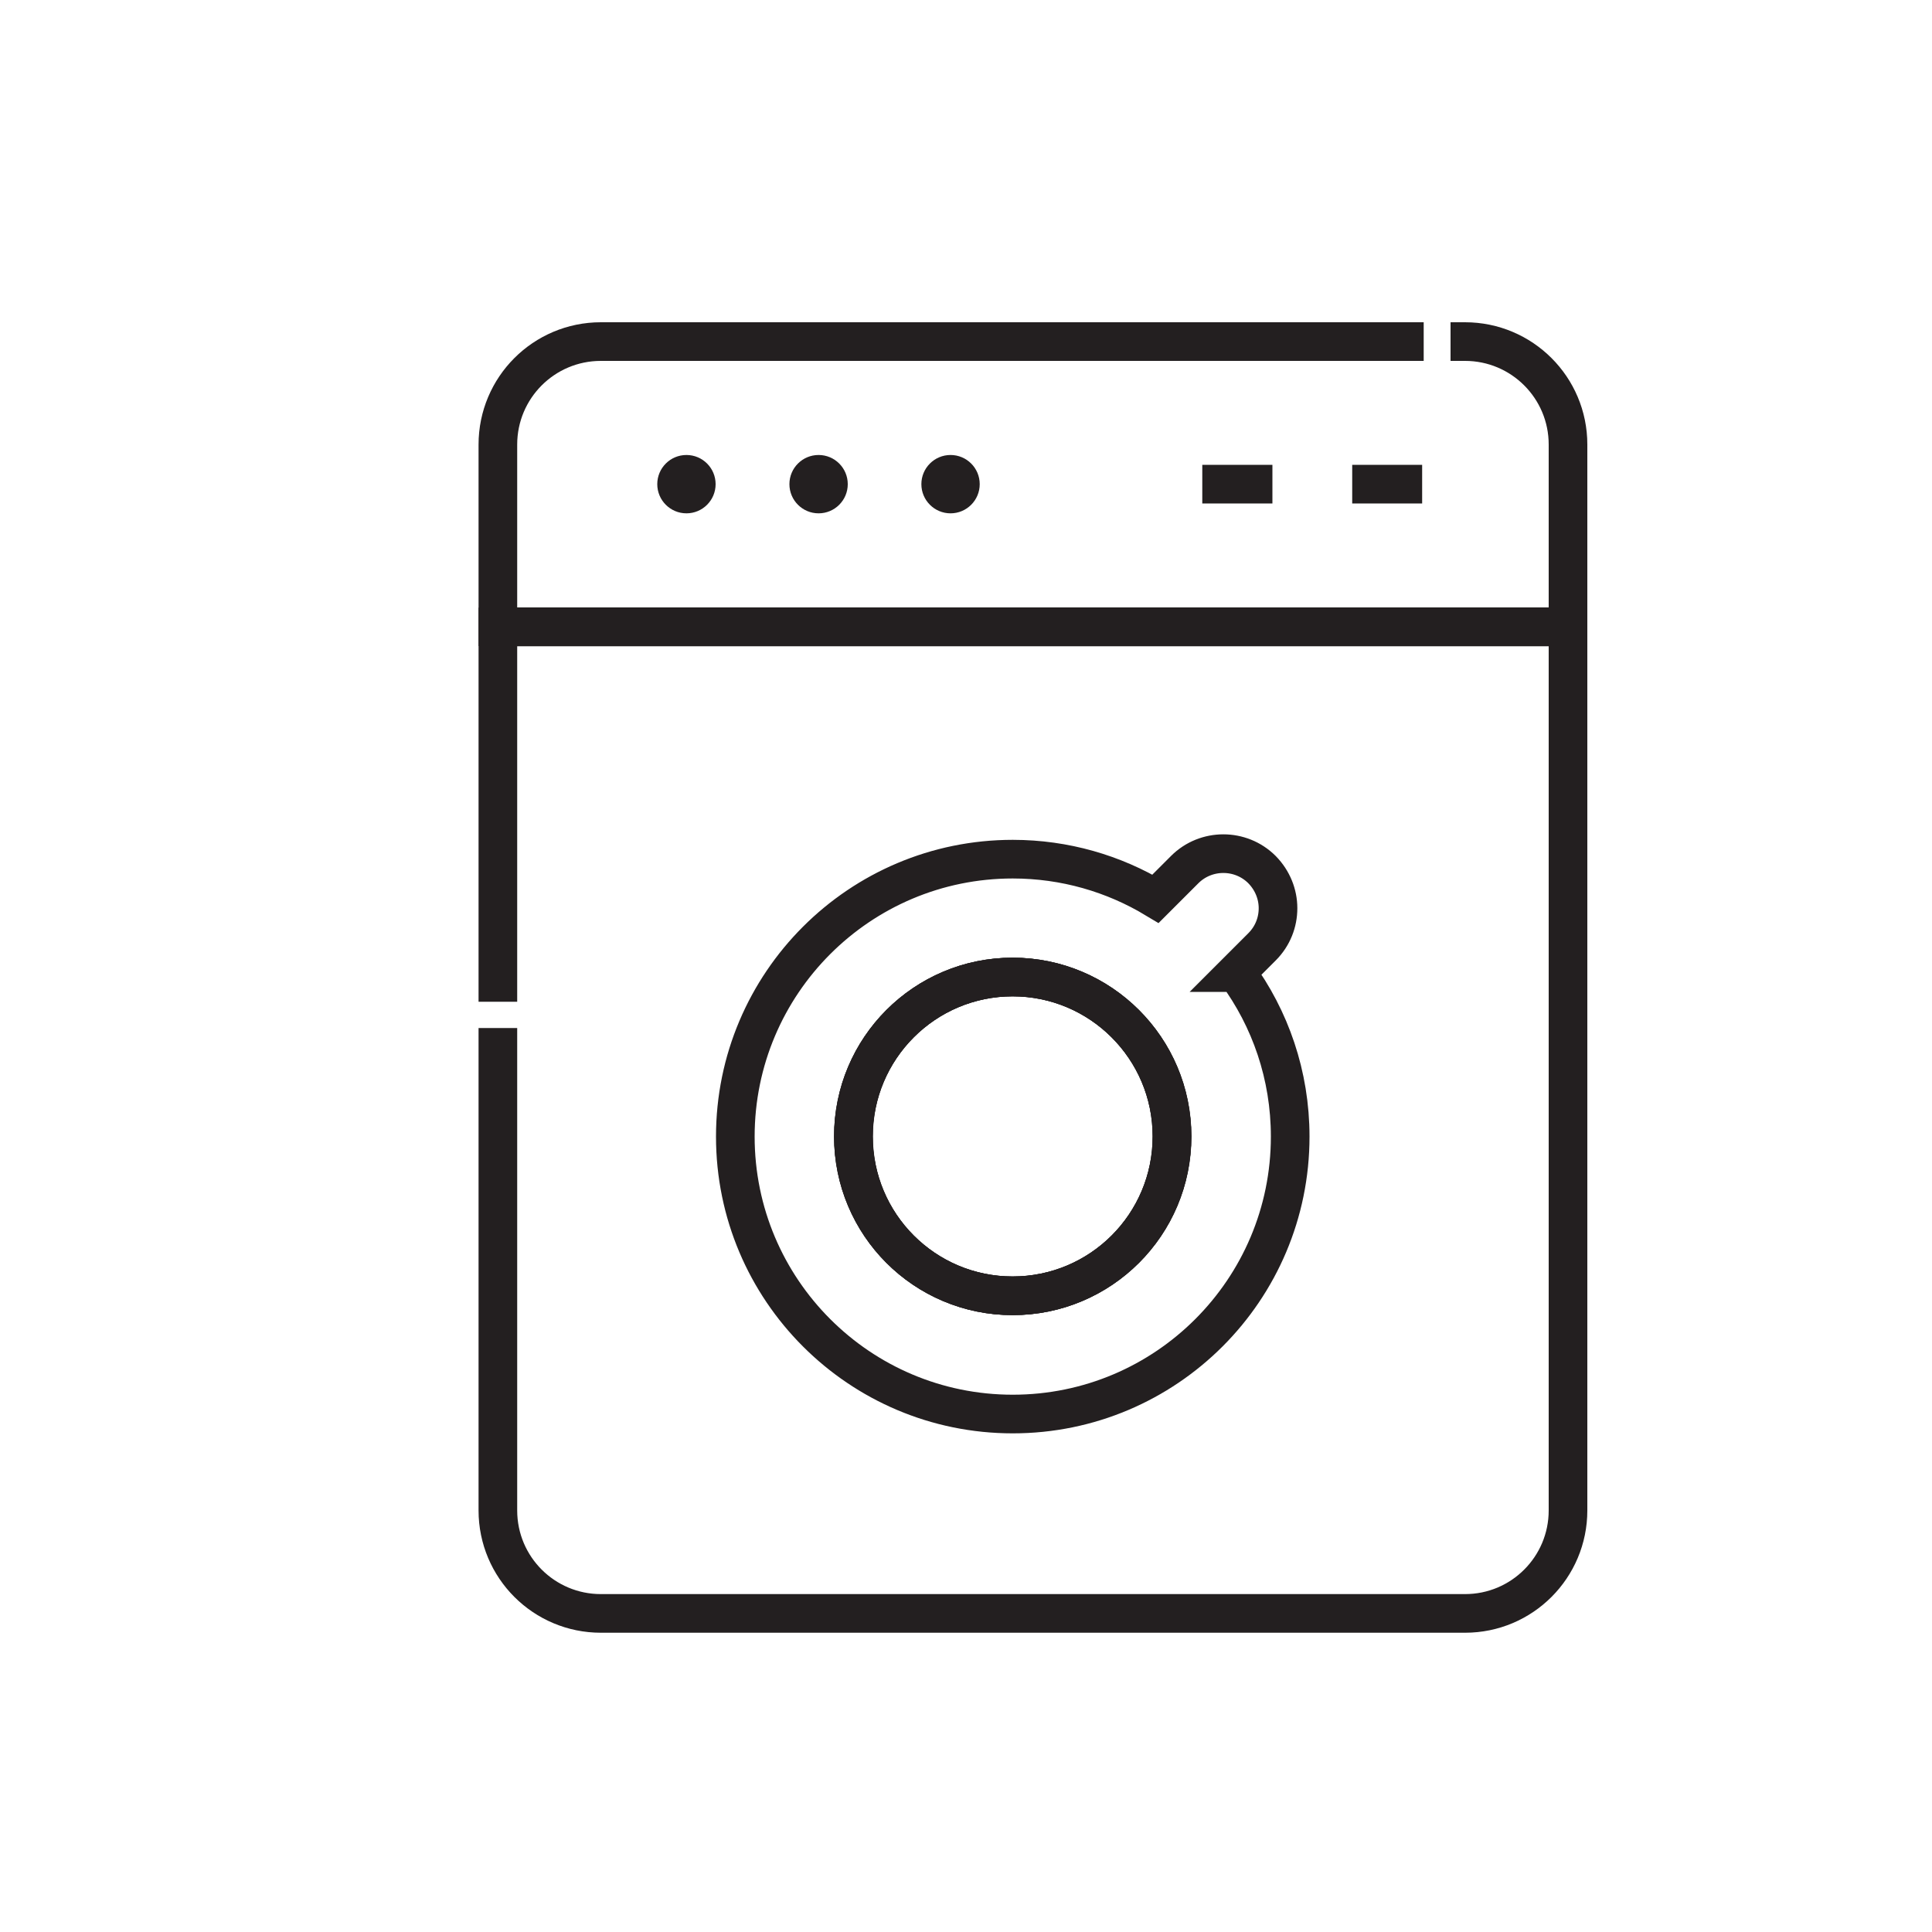 <?xml version="1.0" ?><!-- Uploaded to: SVG Repo, www.svgrepo.com, Generator: SVG Repo Mixer Tools -->
<svg width="800px" height="800px" viewBox="0 0 100 100" data-name="Layer 1" id="Layer_1" xmlns="http://www.w3.org/2000/svg"><defs><style>
      .cls-1 {
        fill: none;
        stroke: #231f20;
        stroke-miterlimit: 10;
        stroke-width: 2px;
      }

      .cls-2 {
        fill: #231f20;
      }
    </style></defs><path class="cls-1" d="M73.69,17.68H31.1c-2.95,0-5.33,2.39-5.33,5.33v9.43h55.39v-9.43c0-2.95-2.39-5.33-5.33-5.33h-.75"/><path class="cls-1" d="M25.77,53.21v24.97c0,2.95,2.39,5.33,5.33,5.33h44.73c2.95,0,5.33-2.39,5.33-5.33V32.45H25.77v19.4"/><path class="cls-1" d="M60.66,58.82c0,4.56-3.69,8.25-8.25,8.25s-8.24-3.69-8.24-8.25,3.69-8.25,8.24-8.25,8.25,3.69,8.25,8.25Z"/><path class="cls-1" d="M60.66,58.82c0,4.56-3.69,8.25-8.25,8.25s-8.24-3.69-8.24-8.25,3.69-8.25,8.24-8.25,8.25,3.69,8.25,8.25Z"/><circle class="cls-2" cx="35.53" cy="25.06" r="1.51"/><circle class="cls-2" cx="42.37" cy="25.06" r="1.51"/><circle class="cls-2" cx="49.2" cy="25.06" r="1.51"/><line class="cls-1" x1="62.23" x2="65.86" y1="25.06" y2="25.06"/><line class="cls-1" x1="69.99" x2="73.61" y1="25.06" y2="25.06"/><path class="cls-1" d="M63.99,50.34l1.33-1.33c.56-.56,.83-1.28,.83-2s-.28-1.44-.83-2c-1.1-1.1-2.9-1.1-4,0l-1.51,1.51c-2.16-1.3-4.69-2.05-7.39-2.05-7.93,0-14.36,6.43-14.36,14.36s6.43,14.36,14.36,14.36,14.36-6.43,14.36-14.36c0-3.18-1.03-6.11-2.78-8.49Zm-11.57,16.73c-4.55,0-8.24-3.69-8.24-8.25s3.69-8.25,8.24-8.25,8.25,3.69,8.25,8.25-3.69,8.25-8.25,8.25Z"/></svg>